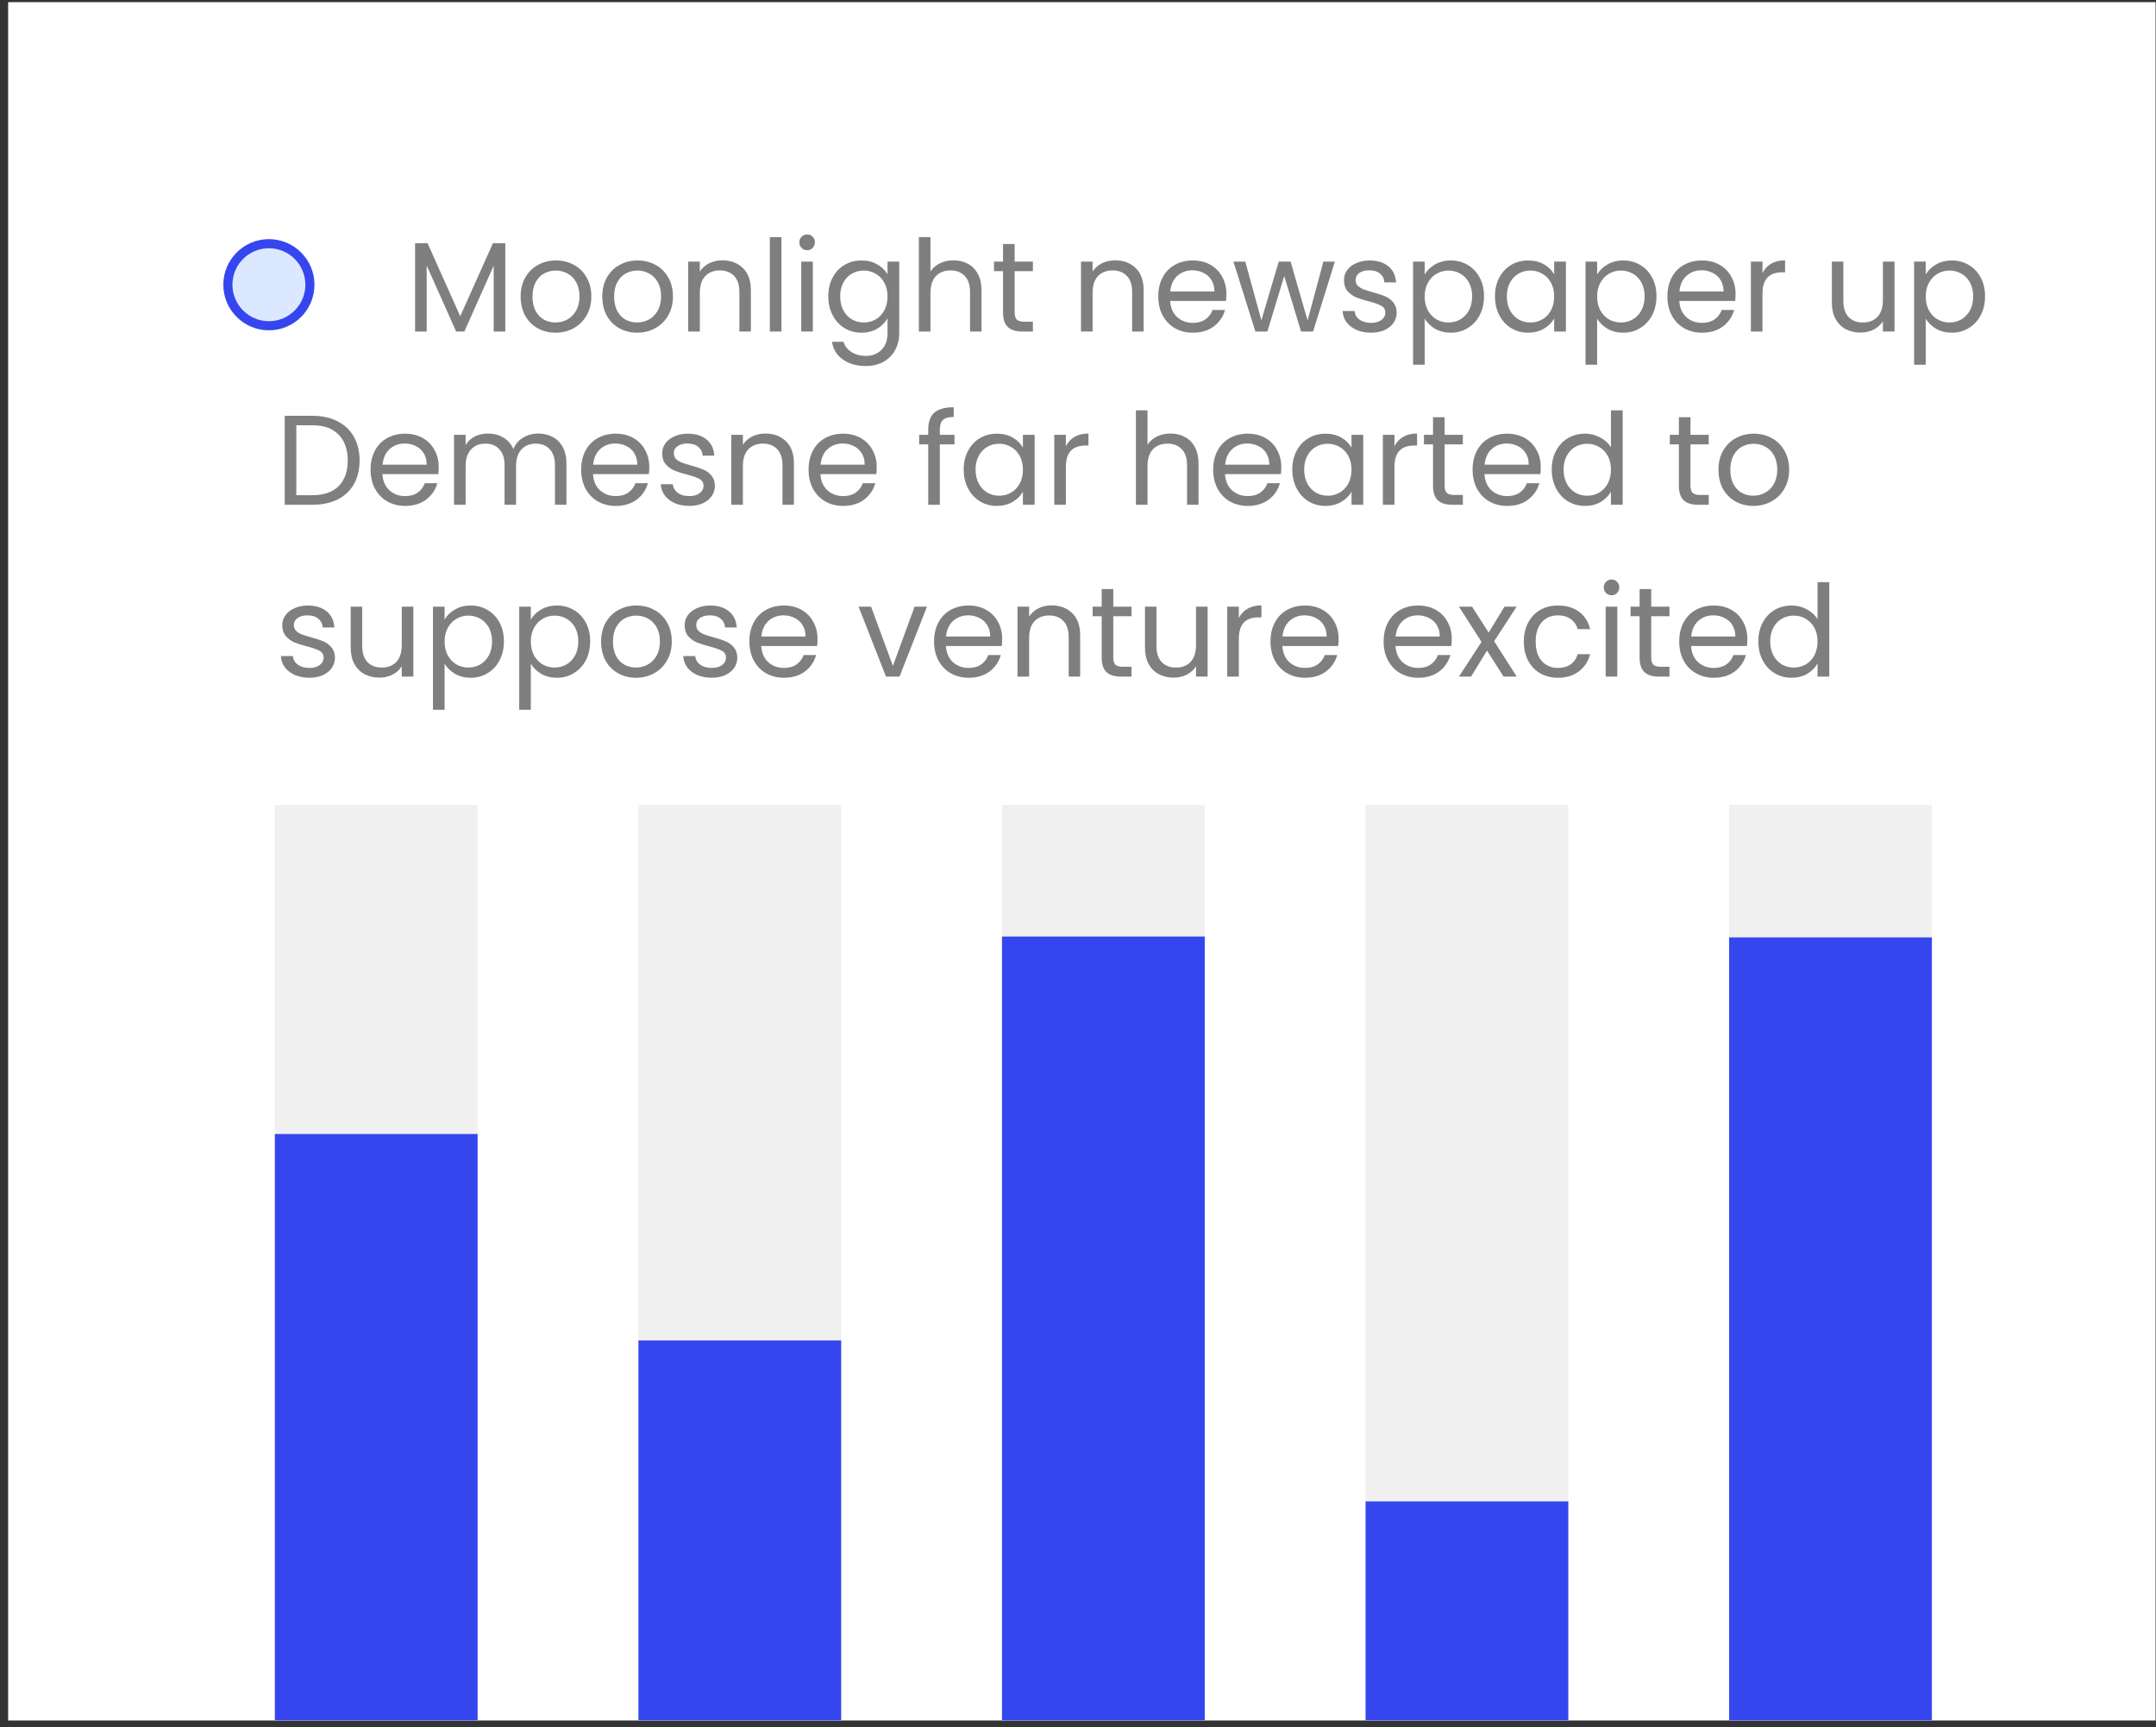 <svg width="251" height="201" viewBox="0 0 251 201" fill="none" xmlns="http://www.w3.org/2000/svg">
<rect x="0" y="0" width="251" height="201" fill="#333333" stroke="none"/>
<g clip-path="url(#clip0_1_881)">
<rect width="250" height="200" transform="translate(0.947 0.245)" fill="white"/>
<path d="M55.603 93.685H32V255.807H55.603V93.685Z" fill="#F0F0F0"/>
<path d="M55.603 131.983H32V208.717H55.603V131.983Z" fill="#3646EF"/>
<path d="M97.929 93.685H74.326V255.807H97.929V93.685Z" fill="#F0F0F0"/>
<path d="M97.929 156.011H74.326V203.208H97.929V156.011Z" fill="#3646EF"/>
<path d="M140.255 93.685H116.652V255.807H140.255V93.685Z" fill="#F0F0F0"/>
<path d="M140.255 109.004H116.652V241.313H140.255V109.004Z" fill="#3646EF"/>
<path d="M182.581 93.685H158.979V255.807H182.581V93.685Z" fill="#F0F0F0"/>
<path d="M182.581 174.745H158.979V255.806H182.581V174.745Z" fill="#3646EF"/>
<path d="M224.907 93.685H201.305V255.807H224.907V93.685Z" fill="#F0F0F0"/>
<path d="M224.907 109.104H201.305V255.808H224.907V109.104Z" fill="#3646EF"/>
<path d="M58.826 28.308V38.588H57.474V30.923L54.057 38.588H53.107L49.675 30.908V38.588H48.324V28.308H49.779L53.582 36.806L57.385 28.308H58.826ZM64.669 38.722C63.906 38.722 63.213 38.548 62.589 38.202C61.975 37.855 61.49 37.365 61.133 36.731C60.787 36.088 60.613 35.345 60.613 34.503C60.613 33.671 60.792 32.938 61.148 32.304C61.515 31.661 62.01 31.171 62.634 30.834C63.258 30.487 63.956 30.314 64.728 30.314C65.501 30.314 66.199 30.487 66.823 30.834C67.447 31.171 67.937 31.656 68.293 32.29C68.66 32.923 68.843 33.661 68.843 34.503C68.843 35.345 68.655 36.088 68.278 36.731C67.912 37.365 67.412 37.855 66.778 38.202C66.144 38.548 65.441 38.722 64.669 38.722ZM64.669 37.533C65.154 37.533 65.61 37.419 66.035 37.192C66.461 36.964 66.803 36.622 67.06 36.167C67.328 35.711 67.462 35.157 67.462 34.503C67.462 33.849 67.333 33.295 67.075 32.839C66.818 32.384 66.481 32.047 66.065 31.829C65.649 31.601 65.199 31.488 64.713 31.488C64.218 31.488 63.763 31.601 63.347 31.829C62.941 32.047 62.614 32.384 62.366 32.839C62.119 33.295 61.995 33.849 61.995 34.503C61.995 35.166 62.114 35.726 62.351 36.182C62.599 36.637 62.926 36.979 63.332 37.207C63.738 37.425 64.183 37.533 64.669 37.533ZM74.171 38.722C73.408 38.722 72.715 38.548 72.091 38.202C71.477 37.855 70.992 37.365 70.635 36.731C70.289 36.088 70.115 35.345 70.115 34.503C70.115 33.671 70.294 32.938 70.65 32.304C71.016 31.661 71.512 31.171 72.136 30.834C72.76 30.487 73.458 30.314 74.23 30.314C75.003 30.314 75.701 30.487 76.325 30.834C76.949 31.171 77.439 31.656 77.795 32.29C78.162 32.923 78.345 33.661 78.345 34.503C78.345 35.345 78.157 36.088 77.781 36.731C77.414 37.365 76.914 37.855 76.28 38.202C75.646 38.548 74.943 38.722 74.171 38.722ZM74.171 37.533C74.656 37.533 75.112 37.419 75.537 37.192C75.963 36.964 76.305 36.622 76.562 36.167C76.83 35.711 76.963 35.157 76.963 34.503C76.963 33.849 76.835 33.295 76.577 32.839C76.32 32.384 75.983 32.047 75.567 31.829C75.151 31.601 74.701 31.488 74.215 31.488C73.72 31.488 73.265 31.601 72.849 31.829C72.443 32.047 72.116 32.384 71.868 32.839C71.621 33.295 71.497 33.849 71.497 34.503C71.497 35.166 71.616 35.726 71.853 36.182C72.101 36.637 72.428 36.979 72.834 37.207C73.24 37.425 73.685 37.533 74.171 37.533ZM84.089 30.299C85.079 30.299 85.881 30.601 86.495 31.205C87.109 31.799 87.416 32.661 87.416 33.79V38.588H86.079V33.983C86.079 33.171 85.876 32.552 85.47 32.126C85.064 31.691 84.51 31.473 83.806 31.473C83.093 31.473 82.524 31.695 82.098 32.141C81.682 32.587 81.474 33.235 81.474 34.087V38.588H80.122V30.448H81.474V31.606C81.742 31.19 82.103 30.869 82.558 30.641C83.024 30.413 83.534 30.299 84.089 30.299ZM90.976 27.596V38.588H89.624V27.596H90.976ZM93.978 29.125C93.721 29.125 93.503 29.036 93.325 28.858C93.146 28.68 93.057 28.462 93.057 28.204C93.057 27.947 93.146 27.729 93.325 27.551C93.503 27.373 93.721 27.284 93.978 27.284C94.226 27.284 94.434 27.373 94.602 27.551C94.78 27.729 94.869 27.947 94.869 28.204C94.869 28.462 94.78 28.68 94.602 28.858C94.434 29.036 94.226 29.125 93.978 29.125ZM94.632 30.448V38.588H93.28V30.448H94.632ZM100.293 30.314C100.996 30.314 101.61 30.467 102.135 30.774C102.67 31.081 103.066 31.468 103.323 31.933V30.448H104.69V38.766C104.69 39.509 104.531 40.168 104.215 40.742C103.898 41.326 103.442 41.782 102.848 42.109C102.264 42.436 101.58 42.599 100.798 42.599C99.728 42.599 98.837 42.346 98.124 41.841C97.411 41.336 96.99 40.648 96.861 39.776H98.198C98.347 40.272 98.654 40.668 99.119 40.965C99.585 41.272 100.144 41.425 100.798 41.425C101.541 41.425 102.145 41.193 102.61 40.727C103.086 40.262 103.323 39.608 103.323 38.766V37.058C103.056 37.533 102.66 37.93 102.135 38.246C101.61 38.563 100.996 38.722 100.293 38.722C99.57 38.722 98.911 38.544 98.317 38.187C97.733 37.831 97.272 37.33 96.936 36.687C96.599 36.043 96.431 35.31 96.431 34.488C96.431 33.656 96.599 32.928 96.936 32.304C97.272 31.671 97.733 31.18 98.317 30.834C98.911 30.487 99.57 30.314 100.293 30.314ZM103.323 34.503C103.323 33.889 103.199 33.354 102.952 32.899C102.704 32.443 102.368 32.096 101.942 31.859C101.526 31.611 101.065 31.488 100.56 31.488C100.055 31.488 99.595 31.606 99.179 31.844C98.763 32.082 98.431 32.428 98.183 32.884C97.936 33.339 97.812 33.874 97.812 34.488C97.812 35.112 97.936 35.657 98.183 36.122C98.431 36.578 98.763 36.929 99.179 37.177C99.595 37.415 100.055 37.533 100.56 37.533C101.065 37.533 101.526 37.415 101.942 37.177C102.368 36.929 102.704 36.578 102.952 36.122C103.199 35.657 103.323 35.117 103.323 34.503ZM111.015 30.299C111.629 30.299 112.183 30.433 112.679 30.7C113.174 30.958 113.56 31.349 113.837 31.874C114.125 32.399 114.268 33.037 114.268 33.79V38.588H112.931V33.983C112.931 33.171 112.728 32.552 112.322 32.126C111.916 31.691 111.362 31.473 110.658 31.473C109.945 31.473 109.376 31.695 108.95 32.141C108.534 32.587 108.326 33.235 108.326 34.087V38.588H106.974V27.596H108.326V31.606C108.594 31.19 108.96 30.869 109.425 30.641C109.901 30.413 110.431 30.299 111.015 30.299ZM118.125 31.562V36.36C118.125 36.756 118.209 37.038 118.378 37.207C118.546 37.365 118.838 37.444 119.254 37.444H120.249V38.588H119.031C118.279 38.588 117.714 38.415 117.338 38.068C116.962 37.722 116.773 37.152 116.773 36.36V31.562H115.719V30.448H116.773V28.398H118.125V30.448H120.249V31.562H118.125ZM129.814 30.299C130.804 30.299 131.606 30.601 132.22 31.205C132.834 31.799 133.141 32.661 133.141 33.79V38.588H131.804V33.983C131.804 33.171 131.601 32.552 131.195 32.126C130.789 31.691 130.235 31.473 129.532 31.473C128.819 31.473 128.249 31.695 127.823 32.141C127.407 32.587 127.199 33.235 127.199 34.087V38.588H125.848V30.448H127.199V31.606C127.467 31.19 127.828 30.869 128.284 30.641C128.749 30.413 129.259 30.299 129.814 30.299ZM142.777 34.206C142.777 34.463 142.762 34.736 142.733 35.023H136.226C136.276 35.825 136.548 36.454 137.043 36.91C137.548 37.355 138.157 37.578 138.87 37.578C139.455 37.578 139.94 37.444 140.326 37.177C140.722 36.9 140.999 36.533 141.158 36.078H142.614C142.396 36.86 141.96 37.499 141.306 37.994C140.653 38.479 139.841 38.722 138.87 38.722C138.098 38.722 137.405 38.548 136.791 38.202C136.186 37.855 135.711 37.365 135.364 36.731C135.018 36.088 134.845 35.345 134.845 34.503C134.845 33.661 135.013 32.923 135.35 32.29C135.686 31.656 136.157 31.171 136.761 30.834C137.375 30.487 138.078 30.314 138.87 30.314C139.643 30.314 140.326 30.482 140.92 30.819C141.514 31.156 141.97 31.621 142.287 32.215C142.614 32.8 142.777 33.463 142.777 34.206ZM141.381 33.924C141.381 33.409 141.267 32.968 141.039 32.602C140.811 32.225 140.499 31.943 140.103 31.755C139.717 31.557 139.286 31.458 138.811 31.458C138.127 31.458 137.543 31.676 137.058 32.111C136.583 32.547 136.31 33.151 136.241 33.924H141.381ZM155.406 30.448L152.865 38.588H151.469L149.508 32.126L147.547 38.588H146.151L143.596 30.448H144.977L146.849 37.281L148.869 30.448H150.251L152.227 37.296L154.069 30.448H155.406ZM159.629 38.722C159.005 38.722 158.446 38.618 157.95 38.41C157.455 38.192 157.064 37.895 156.777 37.519C156.49 37.132 156.331 36.692 156.301 36.197H157.698C157.737 36.602 157.926 36.934 158.262 37.192C158.609 37.449 159.06 37.578 159.614 37.578C160.129 37.578 160.535 37.464 160.832 37.236C161.129 37.009 161.278 36.721 161.278 36.375C161.278 36.018 161.119 35.756 160.802 35.587C160.486 35.409 159.995 35.236 159.332 35.068C158.728 34.909 158.233 34.751 157.846 34.592C157.47 34.424 157.143 34.181 156.866 33.864C156.599 33.538 156.465 33.112 156.465 32.587C156.465 32.171 156.589 31.79 156.836 31.443C157.084 31.096 157.435 30.824 157.891 30.626C158.346 30.418 158.866 30.314 159.451 30.314C160.352 30.314 161.08 30.542 161.634 30.997C162.189 31.453 162.486 32.077 162.526 32.869H161.174C161.144 32.443 160.971 32.102 160.654 31.844C160.347 31.587 159.931 31.458 159.406 31.458C158.921 31.458 158.535 31.562 158.247 31.77C157.96 31.978 157.817 32.25 157.817 32.587C157.817 32.854 157.901 33.077 158.069 33.255C158.247 33.424 158.465 33.562 158.723 33.671C158.99 33.77 159.357 33.884 159.822 34.013C160.406 34.171 160.882 34.33 161.248 34.488C161.615 34.637 161.927 34.864 162.184 35.172C162.451 35.478 162.59 35.88 162.6 36.375C162.6 36.82 162.476 37.221 162.229 37.578C161.981 37.934 161.629 38.217 161.174 38.425C160.728 38.623 160.213 38.722 159.629 38.722ZM165.86 31.948C166.127 31.483 166.524 31.096 167.048 30.789C167.583 30.472 168.202 30.314 168.905 30.314C169.628 30.314 170.282 30.487 170.866 30.834C171.46 31.18 171.926 31.671 172.262 32.304C172.599 32.928 172.768 33.656 172.768 34.488C172.768 35.31 172.599 36.043 172.262 36.687C171.926 37.33 171.46 37.831 170.866 38.187C170.282 38.544 169.628 38.722 168.905 38.722C168.212 38.722 167.598 38.568 167.063 38.261C166.538 37.944 166.137 37.553 165.86 37.088V42.45H164.508V30.448H165.86V31.948ZM171.386 34.488C171.386 33.874 171.262 33.339 171.015 32.884C170.767 32.428 170.43 32.082 170.005 31.844C169.589 31.606 169.128 31.488 168.623 31.488C168.128 31.488 167.667 31.611 167.242 31.859C166.826 32.096 166.489 32.448 166.231 32.913C165.984 33.369 165.86 33.899 165.86 34.503C165.86 35.117 165.984 35.657 166.231 36.122C166.489 36.578 166.826 36.929 167.242 37.177C167.667 37.415 168.128 37.533 168.623 37.533C169.128 37.533 169.589 37.415 170.005 37.177C170.43 36.929 170.767 36.578 171.015 36.122C171.262 35.657 171.386 35.112 171.386 34.488ZM174.042 34.488C174.042 33.656 174.21 32.928 174.547 32.304C174.884 31.671 175.344 31.18 175.928 30.834C176.523 30.487 177.181 30.314 177.904 30.314C178.617 30.314 179.236 30.467 179.761 30.774C180.286 31.081 180.677 31.468 180.935 31.933V30.448H182.301V38.588H180.935V37.073C180.667 37.548 180.266 37.944 179.731 38.261C179.206 38.568 178.592 38.722 177.889 38.722C177.166 38.722 176.513 38.544 175.928 38.187C175.344 37.831 174.884 37.33 174.547 36.687C174.21 36.043 174.042 35.31 174.042 34.488ZM180.935 34.503C180.935 33.889 180.811 33.354 180.563 32.899C180.316 32.443 179.979 32.096 179.553 31.859C179.137 31.611 178.677 31.488 178.172 31.488C177.666 31.488 177.206 31.606 176.79 31.844C176.374 32.082 176.042 32.428 175.795 32.884C175.547 33.339 175.423 33.874 175.423 34.488C175.423 35.112 175.547 35.657 175.795 36.122C176.042 36.578 176.374 36.929 176.79 37.177C177.206 37.415 177.666 37.533 178.172 37.533C178.677 37.533 179.137 37.415 179.553 37.177C179.979 36.929 180.316 36.578 180.563 36.122C180.811 35.657 180.935 35.117 180.935 34.503ZM185.937 31.948C186.205 31.483 186.601 31.096 187.126 30.789C187.661 30.472 188.28 30.314 188.983 30.314C189.706 30.314 190.359 30.487 190.944 30.834C191.538 31.18 192.003 31.671 192.34 32.304C192.677 32.928 192.845 33.656 192.845 34.488C192.845 35.31 192.677 36.043 192.34 36.687C192.003 37.33 191.538 37.831 190.944 38.187C190.359 38.544 189.706 38.722 188.983 38.722C188.289 38.722 187.675 38.568 187.141 38.261C186.616 37.944 186.215 37.553 185.937 37.088V42.45H184.586V30.448H185.937V31.948ZM191.463 34.488C191.463 33.874 191.34 33.339 191.092 32.884C190.844 32.428 190.508 32.082 190.082 31.844C189.666 31.606 189.205 31.488 188.7 31.488C188.205 31.488 187.745 31.611 187.319 31.859C186.903 32.096 186.566 32.448 186.309 32.913C186.061 33.369 185.937 33.899 185.937 34.503C185.937 35.117 186.061 35.657 186.309 36.122C186.566 36.578 186.903 36.929 187.319 37.177C187.745 37.415 188.205 37.533 188.7 37.533C189.205 37.533 189.666 37.415 190.082 37.177C190.508 36.929 190.844 36.578 191.092 36.122C191.34 35.657 191.463 35.112 191.463 34.488ZM202.052 34.206C202.052 34.463 202.037 34.736 202.007 35.023H195.501C195.55 35.825 195.823 36.454 196.318 36.91C196.823 37.355 197.432 37.578 198.145 37.578C198.729 37.578 199.214 37.444 199.601 37.177C199.997 36.9 200.274 36.533 200.433 36.078H201.888C201.67 36.86 201.235 37.499 200.581 37.994C199.927 38.479 199.115 38.722 198.145 38.722C197.372 38.722 196.679 38.548 196.065 38.202C195.461 37.855 194.986 37.365 194.639 36.731C194.293 36.088 194.119 35.345 194.119 34.503C194.119 33.661 194.288 32.923 194.624 32.29C194.961 31.656 195.431 31.171 196.036 30.834C196.65 30.487 197.353 30.314 198.145 30.314C198.917 30.314 199.601 30.482 200.195 30.819C200.789 31.156 201.245 31.621 201.562 32.215C201.888 32.8 202.052 33.463 202.052 34.206ZM200.655 33.924C200.655 33.409 200.542 32.968 200.314 32.602C200.086 32.225 199.774 31.943 199.378 31.755C198.992 31.557 198.561 31.458 198.085 31.458C197.402 31.458 196.818 31.676 196.333 32.111C195.857 32.547 195.585 33.151 195.516 33.924H200.655ZM205.188 31.77C205.426 31.304 205.762 30.943 206.198 30.685C206.644 30.428 207.183 30.299 207.817 30.299V31.695H207.461C205.945 31.695 205.188 32.517 205.188 34.161V38.588H203.836V30.448H205.188V31.77ZM220.558 30.448V38.588H219.206V37.385C218.948 37.801 218.587 38.128 218.121 38.365C217.666 38.593 217.161 38.707 216.606 38.707C215.972 38.707 215.403 38.578 214.898 38.321C214.393 38.053 213.992 37.657 213.695 37.132C213.407 36.608 213.264 35.969 213.264 35.216V30.448H214.601V35.038C214.601 35.84 214.804 36.459 215.21 36.895C215.616 37.321 216.17 37.533 216.873 37.533C217.596 37.533 218.166 37.311 218.582 36.865C218.998 36.419 219.206 35.771 219.206 34.919V30.448H220.558ZM224.192 31.948C224.459 31.483 224.855 31.096 225.38 30.789C225.915 30.472 226.534 30.314 227.237 30.314C227.96 30.314 228.614 30.487 229.198 30.834C229.792 31.18 230.258 31.671 230.594 32.304C230.931 32.928 231.099 33.656 231.099 34.488C231.099 35.31 230.931 36.043 230.594 36.687C230.258 37.33 229.792 37.831 229.198 38.187C228.614 38.544 227.96 38.722 227.237 38.722C226.544 38.722 225.93 38.568 225.395 38.261C224.87 37.944 224.469 37.553 224.192 37.088V42.45H222.84V30.448H224.192V31.948ZM229.718 34.488C229.718 33.874 229.594 33.339 229.346 32.884C229.099 32.428 228.762 32.082 228.336 31.844C227.92 31.606 227.46 31.488 226.955 31.488C226.46 31.488 225.999 31.611 225.573 31.859C225.157 32.096 224.821 32.448 224.563 32.913C224.316 33.369 224.192 33.899 224.192 34.503C224.192 35.117 224.316 35.657 224.563 36.122C224.821 36.578 225.157 36.929 225.573 37.177C225.999 37.415 226.46 37.533 226.955 37.533C227.46 37.533 227.92 37.415 228.336 37.177C228.762 36.929 229.099 36.578 229.346 36.122C229.594 35.657 229.718 35.112 229.718 34.488Z" fill="black" fill-opacity="0.5"/>
<path d="M36.08 33.138C36.08 35.775 33.942 37.913 31.305 37.913C28.668 37.913 26.53 35.775 26.53 33.138C26.53 30.501 28.668 28.363 31.305 28.363C33.942 28.363 36.08 30.501 36.08 33.138Z" fill="#DCE8FF" stroke="#3646EF" stroke-width="1.061"/>
<path d="M36.367 48.394C37.496 48.394 38.472 48.607 39.294 49.033C40.126 49.449 40.76 50.048 41.195 50.831C41.641 51.613 41.864 52.534 41.864 53.594C41.864 54.653 41.641 55.574 41.195 56.357C40.76 57.129 40.126 57.723 39.294 58.139C38.472 58.545 37.496 58.748 36.367 58.748H33.144V48.394H36.367ZM36.367 57.634C37.704 57.634 38.724 57.283 39.428 56.58C40.131 55.866 40.482 54.871 40.482 53.594C40.482 52.306 40.126 51.301 39.413 50.578C38.709 49.855 37.694 49.494 36.367 49.494H34.496V57.634H36.367ZM51.074 54.366C51.074 54.624 51.059 54.896 51.03 55.183H44.523C44.573 55.985 44.845 56.614 45.34 57.07C45.845 57.515 46.454 57.738 47.167 57.738C47.752 57.738 48.237 57.605 48.623 57.337C49.019 57.06 49.297 56.693 49.455 56.238H50.911C50.693 57.02 50.257 57.659 49.604 58.154C48.95 58.639 48.138 58.882 47.167 58.882C46.395 58.882 45.702 58.709 45.088 58.362C44.484 58.015 44.008 57.525 43.662 56.891C43.315 56.248 43.142 55.505 43.142 54.663C43.142 53.821 43.31 53.084 43.647 52.45C43.983 51.816 44.454 51.331 45.058 50.994C45.672 50.647 46.375 50.474 47.167 50.474C47.94 50.474 48.623 50.642 49.217 50.979C49.812 51.316 50.267 51.781 50.584 52.376C50.911 52.96 51.074 53.623 51.074 54.366ZM49.678 54.084C49.678 53.569 49.564 53.128 49.336 52.762C49.108 52.385 48.796 52.103 48.4 51.915C48.014 51.717 47.583 51.618 47.108 51.618C46.425 51.618 45.84 51.836 45.355 52.272C44.88 52.707 44.607 53.311 44.538 54.084H49.678ZM62.648 50.459C63.282 50.459 63.846 50.593 64.341 50.86C64.837 51.118 65.228 51.509 65.515 52.034C65.802 52.559 65.946 53.197 65.946 53.95V58.748H64.609V54.143C64.609 53.331 64.406 52.712 64 52.286C63.604 51.851 63.064 51.633 62.381 51.633C61.677 51.633 61.118 51.861 60.702 52.316C60.286 52.762 60.078 53.41 60.078 54.262V58.748H58.741V54.143C58.741 53.331 58.538 52.712 58.132 52.286C57.736 51.851 57.196 51.633 56.513 51.633C55.81 51.633 55.25 51.861 54.834 52.316C54.418 52.762 54.21 53.41 54.21 54.262V58.748H52.858V50.608H54.21V51.781C54.478 51.355 54.834 51.029 55.28 50.801C55.735 50.573 56.236 50.459 56.78 50.459C57.464 50.459 58.068 50.613 58.593 50.92C59.117 51.227 59.509 51.677 59.766 52.272C59.994 51.697 60.37 51.252 60.895 50.935C61.42 50.618 62.004 50.459 62.648 50.459ZM75.591 54.366C75.591 54.624 75.576 54.896 75.546 55.183H69.04C69.089 55.985 69.362 56.614 69.857 57.07C70.362 57.515 70.971 57.738 71.684 57.738C72.268 57.738 72.753 57.605 73.14 57.337C73.536 57.06 73.813 56.693 73.972 56.238H75.427C75.209 57.02 74.774 57.659 74.12 58.154C73.466 58.639 72.654 58.882 71.684 58.882C70.911 58.882 70.218 58.709 69.604 58.362C69 58.015 68.525 57.525 68.178 56.891C67.831 56.248 67.658 55.505 67.658 54.663C67.658 53.821 67.826 53.084 68.163 52.45C68.5 51.816 68.97 51.331 69.574 50.994C70.188 50.647 70.891 50.474 71.684 50.474C72.456 50.474 73.14 50.642 73.734 50.979C74.328 51.316 74.784 51.781 75.1 52.376C75.427 52.96 75.591 53.623 75.591 54.366ZM74.194 54.084C74.194 53.569 74.08 53.128 73.853 52.762C73.625 52.385 73.313 52.103 72.917 51.915C72.531 51.717 72.1 51.618 71.624 51.618C70.941 51.618 70.357 51.836 69.871 52.272C69.396 52.707 69.124 53.311 69.055 54.084H74.194ZM80.257 58.882C79.633 58.882 79.073 58.778 78.578 58.57C78.083 58.352 77.692 58.055 77.405 57.679C77.118 57.292 76.959 56.852 76.929 56.357H78.326C78.365 56.763 78.553 57.094 78.89 57.352C79.237 57.609 79.687 57.738 80.242 57.738C80.757 57.738 81.163 57.624 81.46 57.397C81.757 57.169 81.906 56.882 81.906 56.535C81.906 56.178 81.747 55.916 81.43 55.748C81.114 55.569 80.623 55.396 79.96 55.228C79.356 55.069 78.861 54.911 78.474 54.752C78.098 54.584 77.771 54.341 77.494 54.024C77.226 53.698 77.093 53.272 77.093 52.747C77.093 52.331 77.216 51.95 77.464 51.603C77.712 51.257 78.063 50.984 78.519 50.786C78.974 50.578 79.494 50.474 80.079 50.474C80.98 50.474 81.708 50.702 82.262 51.157C82.817 51.613 83.114 52.237 83.154 53.029H81.802C81.772 52.603 81.599 52.262 81.282 52.004C80.975 51.747 80.559 51.618 80.034 51.618C79.549 51.618 79.162 51.722 78.875 51.93C78.588 52.138 78.445 52.41 78.445 52.747C78.445 53.014 78.529 53.237 78.697 53.415C78.875 53.584 79.093 53.722 79.351 53.831C79.618 53.93 79.984 54.044 80.45 54.173C81.034 54.331 81.51 54.49 81.876 54.648C82.243 54.797 82.554 55.025 82.812 55.332C83.079 55.639 83.218 56.04 83.228 56.535C83.228 56.981 83.104 57.382 82.856 57.738C82.609 58.095 82.257 58.377 81.802 58.585C81.356 58.783 80.841 58.882 80.257 58.882ZM89.102 50.459C90.093 50.459 90.895 50.761 91.509 51.365C92.123 51.96 92.43 52.821 92.43 53.95V58.748H91.093V54.143C91.093 53.331 90.89 52.712 90.484 52.286C90.078 51.851 89.523 51.633 88.82 51.633C88.107 51.633 87.538 51.856 87.112 52.301C86.696 52.747 86.488 53.396 86.488 54.247V58.748H85.136V50.608H86.488V51.767C86.755 51.35 87.117 51.029 87.572 50.801C88.038 50.573 88.548 50.459 89.102 50.459ZM102.066 54.366C102.066 54.624 102.051 54.896 102.021 55.183H95.514C95.564 55.985 95.836 56.614 96.332 57.07C96.837 57.515 97.446 57.738 98.159 57.738C98.743 57.738 99.228 57.605 99.614 57.337C100.011 57.06 100.288 56.693 100.446 56.238H101.902C101.684 57.02 101.248 57.659 100.595 58.154C99.941 58.639 99.129 58.882 98.159 58.882C97.386 58.882 96.693 58.709 96.079 58.362C95.475 58.015 94.999 57.525 94.653 56.891C94.306 56.248 94.133 55.505 94.133 54.663C94.133 53.821 94.301 53.084 94.638 52.45C94.975 51.816 95.445 51.331 96.049 50.994C96.663 50.647 97.366 50.474 98.159 50.474C98.931 50.474 99.614 50.642 100.209 50.979C100.803 51.316 101.258 51.781 101.575 52.376C101.902 52.96 102.066 53.623 102.066 54.366ZM100.669 54.084C100.669 53.569 100.555 53.128 100.327 52.762C100.1 52.385 99.788 52.103 99.392 51.915C99.005 51.717 98.575 51.618 98.099 51.618C97.416 51.618 96.832 51.836 96.346 52.272C95.871 52.707 95.599 53.311 95.529 54.084H100.669ZM111.123 51.722H109.415V58.748H108.063V51.722H107.008V50.608H108.063V50.028C108.063 49.117 108.295 48.454 108.761 48.038C109.236 47.612 109.994 47.399 111.034 47.399V48.528C110.44 48.528 110.019 48.647 109.771 48.885C109.533 49.112 109.415 49.494 109.415 50.028V50.608H111.123V51.722ZM112.194 54.648C112.194 53.816 112.362 53.089 112.699 52.465C113.036 51.831 113.496 51.341 114.08 50.994C114.675 50.647 115.333 50.474 116.056 50.474C116.769 50.474 117.388 50.628 117.913 50.935C118.438 51.242 118.829 51.628 119.087 52.093V50.608H120.453V58.748H119.087V57.233C118.819 57.708 118.418 58.105 117.883 58.422C117.358 58.728 116.744 58.882 116.041 58.882C115.318 58.882 114.665 58.704 114.08 58.347C113.496 57.991 113.036 57.491 112.699 56.847C112.362 56.203 112.194 55.47 112.194 54.648ZM119.087 54.663C119.087 54.049 118.963 53.514 118.715 53.059C118.468 52.603 118.131 52.257 117.705 52.019C117.289 51.771 116.829 51.648 116.324 51.648C115.819 51.648 115.358 51.767 114.942 52.004C114.526 52.242 114.194 52.588 113.947 53.044C113.699 53.499 113.575 54.034 113.575 54.648C113.575 55.272 113.699 55.817 113.947 56.282C114.194 56.738 114.526 57.09 114.942 57.337C115.358 57.575 115.819 57.694 116.324 57.694C116.829 57.694 117.289 57.575 117.705 57.337C118.131 57.09 118.468 56.738 118.715 56.282C118.963 55.817 119.087 55.277 119.087 54.663ZM124.089 51.93C124.327 51.464 124.664 51.103 125.1 50.846C125.545 50.588 126.085 50.459 126.719 50.459V51.856H126.362C124.847 51.856 124.089 52.678 124.089 54.322V58.748H122.738V50.608H124.089V51.93ZM136.28 50.459C136.894 50.459 137.449 50.593 137.944 50.86C138.439 51.118 138.825 51.509 139.103 52.034C139.39 52.559 139.533 53.197 139.533 53.95V58.748H138.196V54.143C138.196 53.331 137.993 52.712 137.587 52.286C137.181 51.851 136.627 51.633 135.924 51.633C135.211 51.633 134.641 51.856 134.215 52.301C133.799 52.747 133.591 53.396 133.591 54.247V58.748H132.24V47.756H133.591V51.767C133.859 51.35 134.225 51.029 134.691 50.801C135.166 50.573 135.696 50.459 136.28 50.459ZM149.169 54.366C149.169 54.624 149.154 54.896 149.124 55.183H142.618C142.667 55.985 142.94 56.614 143.435 57.07C143.94 57.515 144.549 57.738 145.262 57.738C145.846 57.738 146.332 57.605 146.718 57.337C147.114 57.06 147.391 56.693 147.55 56.238H149.006C148.788 57.02 148.352 57.659 147.698 58.154C147.045 58.639 146.233 58.882 145.262 58.882C144.49 58.882 143.796 58.709 143.182 58.362C142.578 58.015 142.103 57.525 141.756 56.891C141.41 56.248 141.236 55.505 141.236 54.663C141.236 53.821 141.405 53.084 141.742 52.45C142.078 51.816 142.549 51.331 143.153 50.994C143.767 50.647 144.47 50.474 145.262 50.474C146.035 50.474 146.718 50.642 147.312 50.979C147.906 51.316 148.362 51.781 148.679 52.376C149.006 52.96 149.169 53.623 149.169 54.366ZM147.773 54.084C147.773 53.569 147.659 53.128 147.431 52.762C147.203 52.385 146.891 52.103 146.495 51.915C146.109 51.717 145.678 51.618 145.203 51.618C144.519 51.618 143.935 51.836 143.45 52.272C142.974 52.707 142.702 53.311 142.633 54.084H147.773ZM150.448 54.648C150.448 53.816 150.617 53.089 150.953 52.465C151.29 51.831 151.751 51.341 152.335 50.994C152.929 50.647 153.588 50.474 154.311 50.474C155.024 50.474 155.643 50.628 156.167 50.935C156.692 51.242 157.083 51.628 157.341 52.093V50.608H158.708V58.748H157.341V57.233C157.074 57.708 156.672 58.105 156.138 58.422C155.613 58.728 154.999 58.882 154.296 58.882C153.573 58.882 152.919 58.704 152.335 58.347C151.751 57.991 151.29 57.491 150.953 56.847C150.617 56.203 150.448 55.47 150.448 54.648ZM157.341 54.663C157.341 54.049 157.217 53.514 156.97 53.059C156.722 52.603 156.385 52.257 155.959 52.019C155.544 51.771 155.083 51.648 154.578 51.648C154.073 51.648 153.612 51.767 153.196 52.004C152.78 52.242 152.449 52.588 152.201 53.044C151.954 53.499 151.83 54.034 151.83 54.648C151.83 55.272 151.954 55.817 152.201 56.282C152.449 56.738 152.78 57.09 153.196 57.337C153.612 57.575 154.073 57.694 154.578 57.694C155.083 57.694 155.544 57.575 155.959 57.337C156.385 57.09 156.722 56.738 156.97 56.282C157.217 55.817 157.341 55.277 157.341 54.663ZM162.344 51.93C162.582 51.464 162.918 51.103 163.354 50.846C163.8 50.588 164.339 50.459 164.973 50.459V51.856H164.617C163.101 51.856 162.344 52.678 162.344 54.322V58.748H160.992V50.608H162.344V51.93ZM168.183 51.722V56.52C168.183 56.916 168.267 57.198 168.435 57.367C168.603 57.525 168.896 57.605 169.311 57.605H170.307V58.748H169.089C168.336 58.748 167.772 58.575 167.395 58.228C167.019 57.882 166.831 57.312 166.831 56.52V51.722H165.776V50.608H166.831V48.558H168.183V50.608H170.307V51.722H168.183ZM179.372 54.366C179.372 54.624 179.357 54.896 179.328 55.183H172.821C172.871 55.985 173.143 56.614 173.638 57.07C174.143 57.515 174.752 57.738 175.465 57.738C176.05 57.738 176.535 57.605 176.921 57.337C177.317 57.06 177.594 56.693 177.753 56.238H179.209C178.991 57.02 178.555 57.659 177.901 58.154C177.248 58.639 176.436 58.882 175.465 58.882C174.693 58.882 174 58.709 173.386 58.362C172.781 58.015 172.306 57.525 171.959 56.891C171.613 56.248 171.44 55.505 171.44 54.663C171.44 53.821 171.608 53.084 171.945 52.45C172.281 51.816 172.752 51.331 173.356 50.994C173.97 50.647 174.673 50.474 175.465 50.474C176.238 50.474 176.921 50.642 177.515 50.979C178.109 51.316 178.565 51.781 178.882 52.376C179.209 52.96 179.372 53.623 179.372 54.366ZM177.976 54.084C177.976 53.569 177.862 53.128 177.634 52.762C177.406 52.385 177.094 52.103 176.698 51.915C176.312 51.717 175.881 51.618 175.406 51.618C174.723 51.618 174.138 51.836 173.653 52.272C173.178 52.707 172.905 53.311 172.836 54.084H177.976ZM180.651 54.648C180.651 53.816 180.82 53.089 181.156 52.465C181.493 51.831 181.954 51.341 182.538 50.994C183.132 50.647 183.796 50.474 184.529 50.474C185.162 50.474 185.752 50.623 186.296 50.92C186.841 51.207 187.257 51.588 187.544 52.064V47.756H188.911V58.748H187.544V57.218C187.277 57.703 186.881 58.105 186.356 58.422C185.831 58.728 185.217 58.882 184.514 58.882C183.791 58.882 183.132 58.704 182.538 58.347C181.954 57.991 181.493 57.491 181.156 56.847C180.82 56.203 180.651 55.47 180.651 54.648ZM187.544 54.663C187.544 54.049 187.42 53.514 187.173 53.059C186.925 52.603 186.588 52.257 186.163 52.019C185.747 51.771 185.286 51.648 184.781 51.648C184.276 51.648 183.815 51.767 183.4 52.004C182.984 52.242 182.652 52.588 182.404 53.044C182.157 53.499 182.033 54.034 182.033 54.648C182.033 55.272 182.157 55.817 182.404 56.282C182.652 56.738 182.984 57.09 183.4 57.337C183.815 57.575 184.276 57.694 184.781 57.694C185.286 57.694 185.747 57.575 186.163 57.337C186.588 57.09 186.925 56.738 187.173 56.282C187.42 55.817 187.544 55.277 187.544 54.663ZM196.804 51.722V56.52C196.804 56.916 196.889 57.198 197.057 57.367C197.225 57.525 197.517 57.605 197.933 57.605H198.929V58.748H197.711C196.958 58.748 196.393 58.575 196.017 58.228C195.641 57.882 195.453 57.312 195.453 56.52V51.722H194.398V50.608H195.453V48.558H196.804V50.608H198.929V51.722H196.804ZM204.117 58.882C203.354 58.882 202.661 58.709 202.037 58.362C201.423 58.015 200.938 57.525 200.581 56.891C200.235 56.248 200.061 55.505 200.061 54.663C200.061 53.831 200.24 53.099 200.596 52.465C200.963 51.821 201.458 51.331 202.082 50.994C202.706 50.647 203.404 50.474 204.176 50.474C204.949 50.474 205.647 50.647 206.271 50.994C206.895 51.331 207.385 51.816 207.741 52.45C208.108 53.084 208.291 53.821 208.291 54.663C208.291 55.505 208.103 56.248 207.727 56.891C207.36 57.525 206.86 58.015 206.226 58.362C205.592 58.709 204.889 58.882 204.117 58.882ZM204.117 57.694C204.602 57.694 205.058 57.58 205.483 57.352C205.909 57.124 206.251 56.782 206.508 56.327C206.776 55.871 206.91 55.317 206.91 54.663C206.91 54.01 206.781 53.455 206.523 52.999C206.266 52.544 205.929 52.207 205.513 51.989C205.097 51.761 204.647 51.648 204.161 51.648C203.666 51.648 203.211 51.761 202.795 51.989C202.389 52.207 202.062 52.544 201.814 52.999C201.567 53.455 201.443 54.01 201.443 54.663C201.443 55.327 201.562 55.886 201.799 56.342C202.047 56.797 202.374 57.139 202.78 57.367C203.186 57.585 203.632 57.694 204.117 57.694ZM36.026 78.882C35.402 78.882 34.842 78.778 34.347 78.57C33.852 78.352 33.461 78.055 33.173 77.679C32.886 77.293 32.728 76.852 32.698 76.357H34.094C34.134 76.763 34.322 77.094 34.659 77.352C35.006 77.609 35.456 77.738 36.011 77.738C36.526 77.738 36.932 77.624 37.229 77.397C37.526 77.169 37.675 76.882 37.675 76.535C37.675 76.178 37.516 75.916 37.199 75.748C36.882 75.569 36.392 75.396 35.729 75.228C35.124 75.069 34.629 74.911 34.243 74.752C33.867 74.584 33.54 74.341 33.263 74.024C32.995 73.698 32.862 73.272 32.862 72.747C32.862 72.331 32.985 71.95 33.233 71.603C33.48 71.257 33.832 70.984 34.288 70.786C34.743 70.578 35.263 70.474 35.847 70.474C36.749 70.474 37.477 70.702 38.031 71.157C38.586 71.613 38.883 72.237 38.922 73.029H37.571C37.541 72.603 37.368 72.262 37.051 72.004C36.744 71.747 36.328 71.618 35.803 71.618C35.318 71.618 34.931 71.722 34.644 71.93C34.357 72.138 34.213 72.41 34.213 72.747C34.213 73.014 34.298 73.237 34.466 73.415C34.644 73.584 34.862 73.722 35.12 73.831C35.387 73.93 35.753 74.044 36.219 74.173C36.803 74.331 37.279 74.49 37.645 74.648C38.011 74.797 38.323 75.025 38.581 75.332C38.848 75.639 38.987 76.04 38.997 76.535C38.997 76.981 38.873 77.382 38.625 77.738C38.378 78.095 38.026 78.377 37.571 78.585C37.125 78.783 36.61 78.882 36.026 78.882ZM48.124 70.608V78.748H46.773V77.545C46.515 77.961 46.154 78.288 45.688 78.525C45.233 78.753 44.728 78.867 44.173 78.867C43.539 78.867 42.97 78.738 42.465 78.481C41.96 78.213 41.559 77.817 41.261 77.293C40.974 76.768 40.831 76.129 40.831 75.376V70.608H42.168V75.198C42.168 76 42.371 76.619 42.777 77.055C43.183 77.481 43.737 77.694 44.44 77.694C45.163 77.694 45.733 77.471 46.149 77.025C46.565 76.579 46.773 75.931 46.773 75.079V70.608H48.124ZM51.759 72.108C52.026 71.643 52.422 71.257 52.947 70.949C53.482 70.632 54.101 70.474 54.804 70.474C55.527 70.474 56.181 70.647 56.765 70.994C57.359 71.341 57.825 71.831 58.161 72.465C58.498 73.089 58.666 73.817 58.666 74.648C58.666 75.47 58.498 76.203 58.161 76.847C57.825 77.491 57.359 77.991 56.765 78.347C56.181 78.704 55.527 78.882 54.804 78.882C54.111 78.882 53.497 78.728 52.962 78.421C52.437 78.105 52.036 77.713 51.759 77.248V82.611H50.407V70.608H51.759V72.108ZM57.285 74.648C57.285 74.034 57.161 73.499 56.913 73.044C56.666 72.588 56.329 72.242 55.903 72.004C55.487 71.766 55.027 71.648 54.522 71.648C54.026 71.648 53.566 71.771 53.14 72.019C52.724 72.257 52.388 72.608 52.13 73.074C51.883 73.529 51.759 74.059 51.759 74.663C51.759 75.277 51.883 75.817 52.13 76.282C52.388 76.738 52.724 77.09 53.14 77.337C53.566 77.575 54.026 77.694 54.522 77.694C55.027 77.694 55.487 77.575 55.903 77.337C56.329 77.09 56.666 76.738 56.913 76.282C57.161 75.817 57.285 75.272 57.285 74.648ZM61.797 72.108C62.065 71.643 62.461 71.257 62.986 70.949C63.521 70.632 64.139 70.474 64.843 70.474C65.566 70.474 66.219 70.647 66.803 70.994C67.398 71.341 67.863 71.831 68.2 72.465C68.537 73.089 68.705 73.817 68.705 74.648C68.705 75.47 68.537 76.203 68.2 76.847C67.863 77.491 67.398 77.991 66.803 78.347C66.219 78.704 65.566 78.882 64.843 78.882C64.149 78.882 63.535 78.728 63.001 78.421C62.476 78.105 62.075 77.713 61.797 77.248V82.611H60.446V70.608H61.797V72.108ZM67.323 74.648C67.323 74.034 67.2 73.499 66.952 73.044C66.704 72.588 66.368 72.242 65.942 72.004C65.526 71.766 65.066 71.648 64.56 71.648C64.065 71.648 63.605 71.771 63.179 72.019C62.763 72.257 62.426 72.608 62.169 73.074C61.921 73.529 61.797 74.059 61.797 74.663C61.797 75.277 61.921 75.817 62.169 76.282C62.426 76.738 62.763 77.09 63.179 77.337C63.605 77.575 64.065 77.694 64.56 77.694C65.066 77.694 65.526 77.575 65.942 77.337C66.368 77.09 66.704 76.738 66.952 76.282C67.2 75.817 67.323 75.272 67.323 74.648ZM74.035 78.882C73.272 78.882 72.579 78.709 71.955 78.362C71.341 78.015 70.856 77.525 70.499 76.891C70.153 76.248 69.979 75.505 69.979 74.663C69.979 73.831 70.157 73.099 70.514 72.465C70.88 71.821 71.376 71.331 71.999 70.994C72.623 70.647 73.322 70.474 74.094 70.474C74.867 70.474 75.565 70.647 76.189 70.994C76.812 71.331 77.303 71.816 77.659 72.45C78.026 73.084 78.209 73.821 78.209 74.663C78.209 75.505 78.021 76.248 77.644 76.891C77.278 77.525 76.778 78.015 76.144 78.362C75.51 78.709 74.807 78.882 74.035 78.882ZM74.035 77.694C74.52 77.694 74.975 77.58 75.401 77.352C75.827 77.124 76.169 76.782 76.426 76.327C76.694 75.871 76.827 75.317 76.827 74.663C76.827 74.01 76.699 73.455 76.441 72.999C76.184 72.544 75.847 72.207 75.431 71.989C75.015 71.761 74.564 71.648 74.079 71.648C73.584 71.648 73.128 71.761 72.713 71.989C72.306 72.207 71.98 72.544 71.732 72.999C71.484 73.455 71.361 74.01 71.361 74.663C71.361 75.327 71.48 75.886 71.717 76.342C71.965 76.797 72.292 77.139 72.698 77.367C73.104 77.585 73.549 77.694 74.035 77.694ZM82.868 78.882C82.244 78.882 81.685 78.778 81.189 78.57C80.694 78.352 80.303 78.055 80.016 77.679C79.729 77.293 79.57 76.852 79.541 76.357H80.937C80.977 76.763 81.165 77.094 81.501 77.352C81.848 77.609 82.299 77.738 82.853 77.738C83.368 77.738 83.774 77.624 84.071 77.397C84.368 77.169 84.517 76.882 84.517 76.535C84.517 76.178 84.359 75.916 84.042 75.748C83.725 75.569 83.234 75.396 82.571 75.228C81.967 75.069 81.472 74.911 81.085 74.752C80.709 74.584 80.382 74.341 80.105 74.024C79.838 73.698 79.704 73.272 79.704 72.747C79.704 72.331 79.828 71.95 80.075 71.603C80.323 71.257 80.674 70.984 81.13 70.786C81.586 70.578 82.106 70.474 82.69 70.474C83.591 70.474 84.319 70.702 84.874 71.157C85.428 71.613 85.725 72.237 85.765 73.029H84.413C84.383 72.603 84.21 72.262 83.893 72.004C83.586 71.747 83.17 71.618 82.645 71.618C82.16 71.618 81.774 71.722 81.487 71.93C81.199 72.138 81.056 72.41 81.056 72.747C81.056 73.014 81.14 73.237 81.308 73.415C81.487 73.584 81.704 73.722 81.962 73.831C82.229 73.93 82.596 74.044 83.061 74.173C83.645 74.331 84.121 74.49 84.487 74.648C84.854 74.797 85.166 75.025 85.423 75.332C85.691 75.639 85.829 76.04 85.839 76.535C85.839 76.981 85.715 77.382 85.468 77.738C85.22 78.095 84.868 78.377 84.413 78.585C83.967 78.783 83.452 78.882 82.868 78.882ZM95.175 74.366C95.175 74.624 95.16 74.896 95.13 75.183H88.624C88.673 75.985 88.946 76.614 89.441 77.07C89.946 77.515 90.555 77.738 91.268 77.738C91.852 77.738 92.338 77.605 92.724 77.337C93.12 77.06 93.397 76.693 93.556 76.238H95.011C94.793 77.02 94.358 77.659 93.704 78.154C93.05 78.639 92.239 78.882 91.268 78.882C90.496 78.882 89.802 78.709 89.188 78.362C88.584 78.015 88.109 77.525 87.762 76.891C87.416 76.248 87.242 75.505 87.242 74.663C87.242 73.821 87.411 73.084 87.747 72.45C88.084 71.816 88.554 71.331 89.159 70.994C89.772 70.647 90.476 70.474 91.268 70.474C92.04 70.474 92.724 70.642 93.318 70.979C93.912 71.316 94.368 71.781 94.685 72.376C95.011 72.96 95.175 73.623 95.175 74.366ZM93.778 74.084C93.778 73.569 93.665 73.128 93.437 72.762C93.209 72.385 92.897 72.103 92.501 71.915C92.115 71.717 91.684 71.618 91.209 71.618C90.525 71.618 89.941 71.836 89.456 72.272C88.98 72.707 88.708 73.311 88.639 74.084H93.778ZM103.95 77.501L106.475 70.608H107.916L104.722 78.748H103.148L99.954 70.608H101.41L103.95 77.501ZM116.674 74.366C116.674 74.624 116.659 74.896 116.629 75.183H110.123C110.172 75.985 110.445 76.614 110.94 77.07C111.445 77.515 112.054 77.738 112.767 77.738C113.351 77.738 113.837 77.605 114.223 77.337C114.619 77.06 114.896 76.693 115.055 76.238H116.51C116.293 77.02 115.857 77.659 115.203 78.154C114.55 78.639 113.738 78.882 112.767 78.882C111.995 78.882 111.301 78.709 110.687 78.362C110.083 78.015 109.608 77.525 109.261 76.891C108.915 76.248 108.741 75.505 108.741 74.663C108.741 73.821 108.91 73.084 109.246 72.45C109.583 71.816 110.053 71.331 110.658 70.994C111.272 70.647 111.975 70.474 112.767 70.474C113.539 70.474 114.223 70.642 114.817 70.979C115.411 71.316 115.867 71.781 116.184 72.376C116.51 72.96 116.674 73.623 116.674 74.366ZM115.277 74.084C115.277 73.569 115.164 73.128 114.936 72.762C114.708 72.385 114.396 72.103 114 71.915C113.614 71.717 113.183 71.618 112.708 71.618C112.024 71.618 111.44 71.836 110.955 72.272C110.479 72.707 110.207 73.311 110.138 74.084H115.277ZM122.424 70.459C123.415 70.459 124.217 70.761 124.831 71.365C125.445 71.96 125.752 72.821 125.752 73.95V78.748H124.415V74.143C124.415 73.331 124.212 72.712 123.806 72.286C123.4 71.851 122.845 71.633 122.142 71.633C121.429 71.633 120.86 71.856 120.434 72.301C120.018 72.747 119.81 73.396 119.81 74.247V78.748H118.458V70.608H119.81V71.766C120.077 71.35 120.439 71.029 120.894 70.801C121.36 70.573 121.87 70.459 122.424 70.459ZM129.609 71.722V76.52C129.609 76.916 129.693 77.198 129.862 77.367C130.03 77.525 130.322 77.605 130.738 77.605H131.733V78.748H130.515C129.763 78.748 129.198 78.575 128.822 78.228C128.445 77.882 128.257 77.312 128.257 76.52V71.722H127.203V70.608H128.257V68.558H129.609V70.608H131.733V71.722H129.609ZM140.591 70.608V78.748H139.239V77.545C138.981 77.961 138.62 78.288 138.154 78.525C137.699 78.753 137.194 78.867 136.639 78.867C136.005 78.867 135.436 78.738 134.931 78.481C134.426 78.213 134.025 77.817 133.728 77.293C133.44 76.768 133.297 76.129 133.297 75.376V70.608H134.634V75.198C134.634 76 134.837 76.619 135.243 77.055C135.649 77.481 136.203 77.694 136.907 77.694C137.63 77.694 138.199 77.471 138.615 77.025C139.031 76.579 139.239 75.931 139.239 75.079V70.608H140.591ZM144.225 71.93C144.463 71.464 144.799 71.103 145.235 70.846C145.681 70.588 146.22 70.459 146.854 70.459V71.856H146.498C144.982 71.856 144.225 72.678 144.225 74.322V78.748H142.873V70.608H144.225V71.93ZM155.842 74.366C155.842 74.624 155.827 74.896 155.798 75.183H149.291C149.341 75.985 149.613 76.614 150.108 77.07C150.613 77.515 151.222 77.738 151.935 77.738C152.52 77.738 153.005 77.605 153.391 77.337C153.787 77.06 154.064 76.693 154.223 76.238H155.679C155.461 77.02 155.025 77.659 154.371 78.154C153.718 78.639 152.906 78.882 151.935 78.882C151.163 78.882 150.47 78.709 149.856 78.362C149.251 78.015 148.776 77.525 148.43 76.891C148.083 76.248 147.91 75.505 147.91 74.663C147.91 73.821 148.078 73.084 148.415 72.45C148.751 71.816 149.222 71.331 149.826 70.994C150.44 70.647 151.143 70.474 151.935 70.474C152.708 70.474 153.391 70.642 153.985 70.979C154.579 71.316 155.035 71.781 155.352 72.376C155.679 72.96 155.842 73.623 155.842 74.366ZM154.446 74.084C154.446 73.569 154.332 73.128 154.104 72.762C153.876 72.385 153.564 72.103 153.168 71.915C152.782 71.717 152.351 71.618 151.876 71.618C151.193 71.618 150.608 71.836 150.123 72.272C149.648 72.707 149.375 73.311 149.306 74.084H154.446ZM169.014 74.366C169.014 74.624 168.999 74.896 168.97 75.183H162.463C162.513 75.985 162.785 76.614 163.28 77.07C163.785 77.515 164.394 77.738 165.107 77.738C165.692 77.738 166.177 77.605 166.563 77.337C166.959 77.06 167.237 76.693 167.395 76.238H168.851C168.633 77.02 168.197 77.659 167.544 78.154C166.89 78.639 166.078 78.882 165.107 78.882C164.335 78.882 163.642 78.709 163.028 78.362C162.424 78.015 161.948 77.525 161.602 76.891C161.255 76.248 161.082 75.505 161.082 74.663C161.082 73.821 161.25 73.084 161.587 72.45C161.924 71.816 162.394 71.331 162.998 70.994C163.612 70.647 164.315 70.474 165.107 70.474C165.88 70.474 166.563 70.642 167.157 70.979C167.752 71.316 168.207 71.781 168.524 72.376C168.851 72.96 169.014 73.623 169.014 74.366ZM167.618 74.084C167.618 73.569 167.504 73.128 167.276 72.762C167.048 72.385 166.737 72.103 166.34 71.915C165.954 71.717 165.523 71.618 165.048 71.618C164.365 71.618 163.78 71.836 163.295 72.272C162.82 72.707 162.547 73.311 162.478 74.084H167.618ZM175.047 78.748L173.116 75.718L171.259 78.748H169.848L172.477 74.708L169.848 70.608H171.378L173.309 73.623L175.151 70.608H176.562L173.948 74.633L176.577 78.748H175.047ZM177.402 74.663C177.402 73.821 177.57 73.089 177.907 72.465C178.244 71.831 178.709 71.341 179.303 70.994C179.907 70.647 180.596 70.474 181.368 70.474C182.368 70.474 183.19 70.717 183.834 71.202C184.488 71.687 184.918 72.361 185.126 73.222H183.671C183.532 72.727 183.26 72.336 182.854 72.049C182.457 71.761 181.962 71.618 181.368 71.618C180.596 71.618 179.972 71.885 179.496 72.42C179.021 72.945 178.783 73.693 178.783 74.663C178.783 75.644 179.021 76.401 179.496 76.936C179.972 77.471 180.596 77.738 181.368 77.738C181.962 77.738 182.457 77.6 182.854 77.322C183.25 77.045 183.522 76.649 183.671 76.134H185.126C184.909 76.966 184.473 77.634 183.819 78.139C183.166 78.634 182.349 78.882 181.368 78.882C180.596 78.882 179.907 78.709 179.303 78.362C178.709 78.015 178.244 77.525 177.907 76.891C177.57 76.258 177.402 75.515 177.402 74.663ZM187.628 69.286C187.371 69.286 187.153 69.197 186.975 69.018C186.796 68.84 186.707 68.622 186.707 68.365C186.707 68.107 186.796 67.889 186.975 67.711C187.153 67.533 187.371 67.444 187.628 67.444C187.876 67.444 188.084 67.533 188.252 67.711C188.43 67.889 188.52 68.107 188.52 68.365C188.52 68.622 188.43 68.84 188.252 69.018C188.084 69.197 187.876 69.286 187.628 69.286ZM188.282 70.608V78.748H186.93V70.608H188.282ZM192.235 71.722V76.52C192.235 76.916 192.319 77.198 192.487 77.367C192.656 77.525 192.948 77.605 193.364 77.605H194.359V78.748H193.141C192.388 78.748 191.824 78.575 191.447 78.228C191.071 77.882 190.883 77.312 190.883 76.52V71.722H189.828V70.608H190.883V68.558H192.235V70.608H194.359V71.722H192.235ZM203.424 74.366C203.424 74.624 203.409 74.896 203.38 75.183H196.873C196.923 75.985 197.195 76.614 197.69 77.07C198.195 77.515 198.804 77.738 199.517 77.738C200.102 77.738 200.587 77.605 200.973 77.337C201.369 77.06 201.647 76.693 201.805 76.238H203.261C203.043 77.02 202.607 77.659 201.954 78.154C201.3 78.639 200.488 78.882 199.517 78.882C198.745 78.882 198.052 78.709 197.438 78.362C196.834 78.015 196.358 77.525 196.012 76.891C195.665 76.248 195.492 75.505 195.492 74.663C195.492 73.821 195.66 73.084 195.997 72.45C196.334 71.816 196.804 71.331 197.408 70.994C198.022 70.647 198.725 70.474 199.517 70.474C200.29 70.474 200.973 70.642 201.567 70.979C202.162 71.316 202.617 71.781 202.934 72.376C203.261 72.96 203.424 73.623 203.424 74.366ZM202.028 74.084C202.028 73.569 201.914 73.128 201.686 72.762C201.459 72.385 201.147 72.103 200.75 71.915C200.364 71.717 199.933 71.618 199.458 71.618C198.775 71.618 198.19 71.836 197.705 72.272C197.23 72.707 196.957 73.311 196.888 74.084H202.028ZM204.704 74.648C204.704 73.817 204.872 73.089 205.209 72.465C205.545 71.831 206.006 71.341 206.59 70.994C207.184 70.647 207.848 70.474 208.581 70.474C209.215 70.474 209.804 70.623 210.348 70.92C210.893 71.207 211.309 71.588 211.596 72.064V67.756H212.963V78.748H211.596V77.218C211.329 77.704 210.933 78.105 210.408 78.421C209.883 78.728 209.269 78.882 208.566 78.882C207.843 78.882 207.184 78.704 206.59 78.347C206.006 77.991 205.545 77.491 205.209 76.847C204.872 76.203 204.704 75.47 204.704 74.648ZM211.596 74.663C211.596 74.049 211.473 73.514 211.225 73.059C210.977 72.603 210.641 72.257 210.215 72.019C209.799 71.771 209.338 71.648 208.833 71.648C208.328 71.648 207.868 71.766 207.452 72.004C207.036 72.242 206.704 72.588 206.456 73.044C206.209 73.499 206.085 74.034 206.085 74.648C206.085 75.272 206.209 75.817 206.456 76.282C206.704 76.738 207.036 77.09 207.452 77.337C207.868 77.575 208.328 77.694 208.833 77.694C209.338 77.694 209.799 77.575 210.215 77.337C210.641 77.09 210.977 76.738 211.225 76.282C211.473 75.817 211.596 75.277 211.596 74.663Z" fill="black" fill-opacity="0.5"/>
</g>
<defs>
<clipPath id="clip0_1_881">
<rect width="250" height="200" fill="white" transform="translate(0.947 0.245)"/>
</clipPath>
</defs>
</svg>
